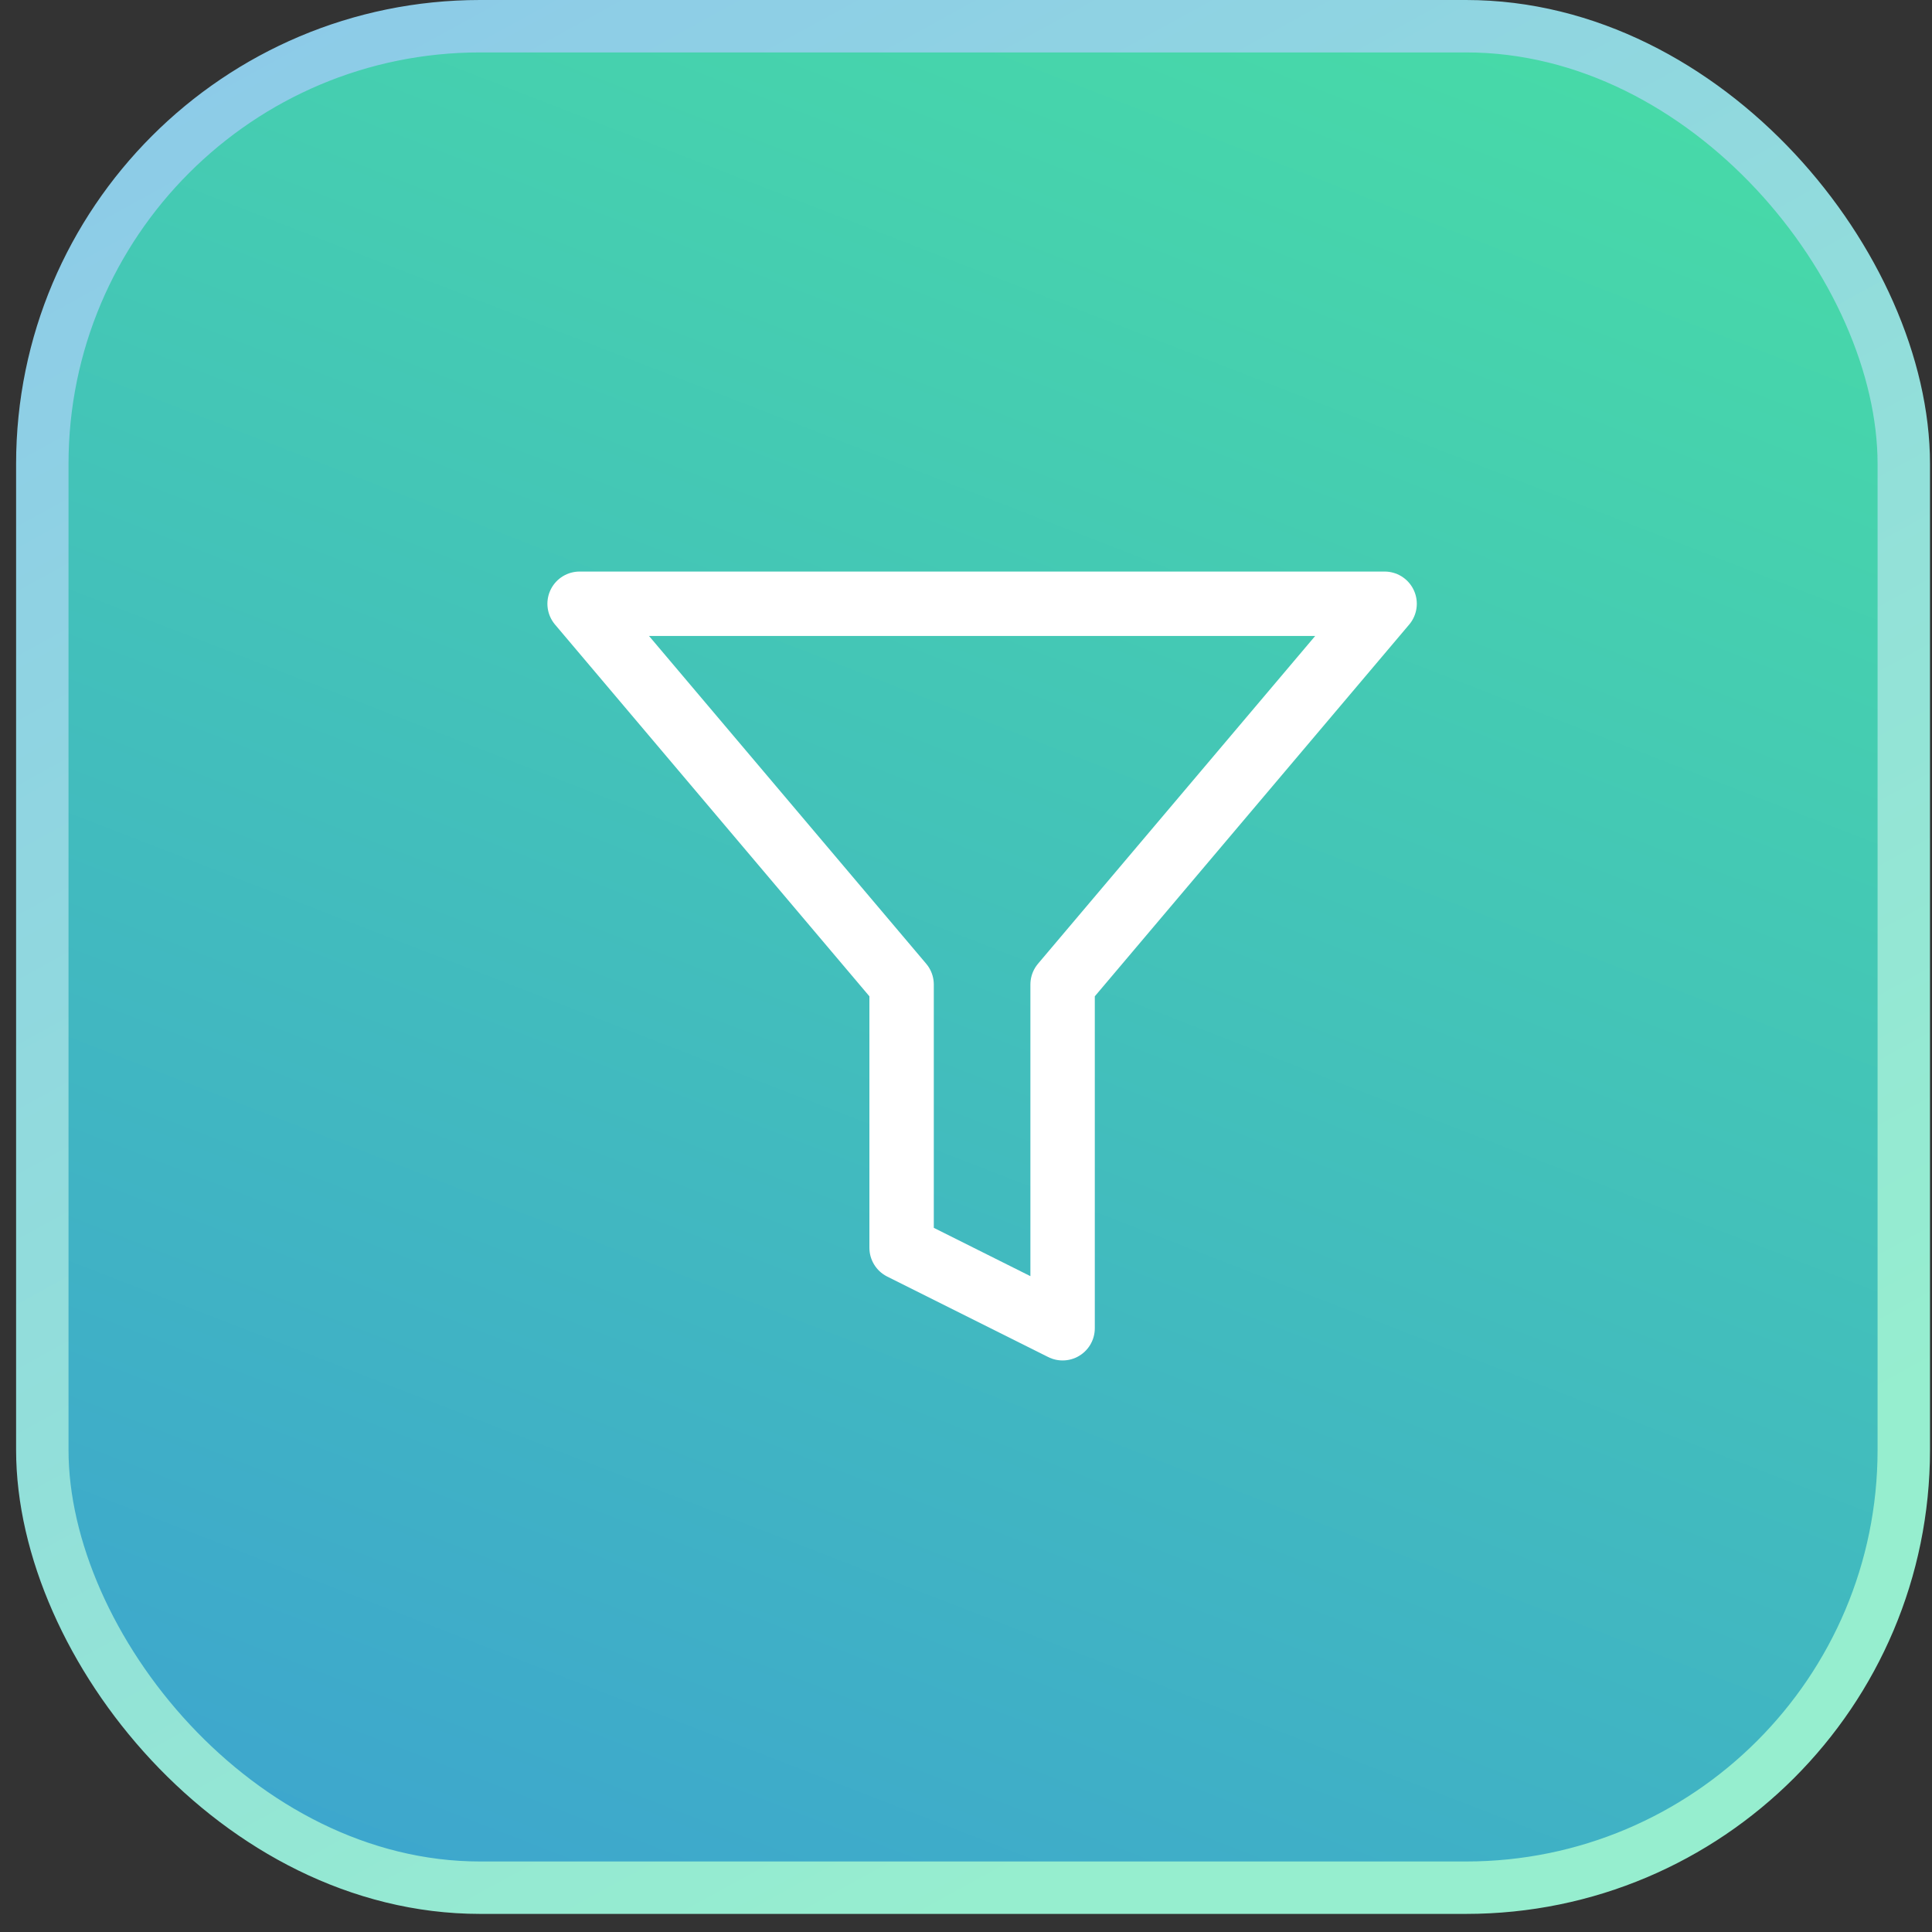 <svg width="60" height="60" viewBox="0 0 60 60" fill="none" xmlns="http://www.w3.org/2000/svg">
<rect x="0" y="0" width="60" height="60" fill="#333333" stroke="none"/>
<g clip-path="url(#clip0_1608_12272)">
<rect x="1.314" y="0.814" width="57.81" height="57.81" rx="13.595" fill="url(#paint0_linear_1608_12272)" stroke="url(#paint1_linear_1608_12272)" stroke-width="1.628"/>
<path d="M43 18.75H18L28 30.575V38.75L33 41.25V30.575L43 18.75Z" stroke="white" stroke-width="2" stroke-linecap="round" stroke-linejoin="round"/>
</g>
<defs>
<linearGradient id="paint0_linear_1608_12272" x1="6" y1="65" x2="34.178" y2="-7.509" gradientUnits="userSpaceOnUse">
<stop stop-color="#3CA0D2"/>
<stop offset="1" stop-color="#48DCA6"/>
</linearGradient>
<linearGradient id="paint1_linear_1608_12272" x1="0.5" y1="5.292" x2="30.219" y2="59.439" gradientUnits="userSpaceOnUse">
<stop stop-color="#8DCBE8"/>
<stop offset="1" stop-color="#96EECF"/>
</linearGradient>
<clipPath id="clip0_1608_12272">
<rect width="59.439" height="59.439" fill="white" transform="translate(0.5)"/>
</clipPath>
</defs>
</svg>
